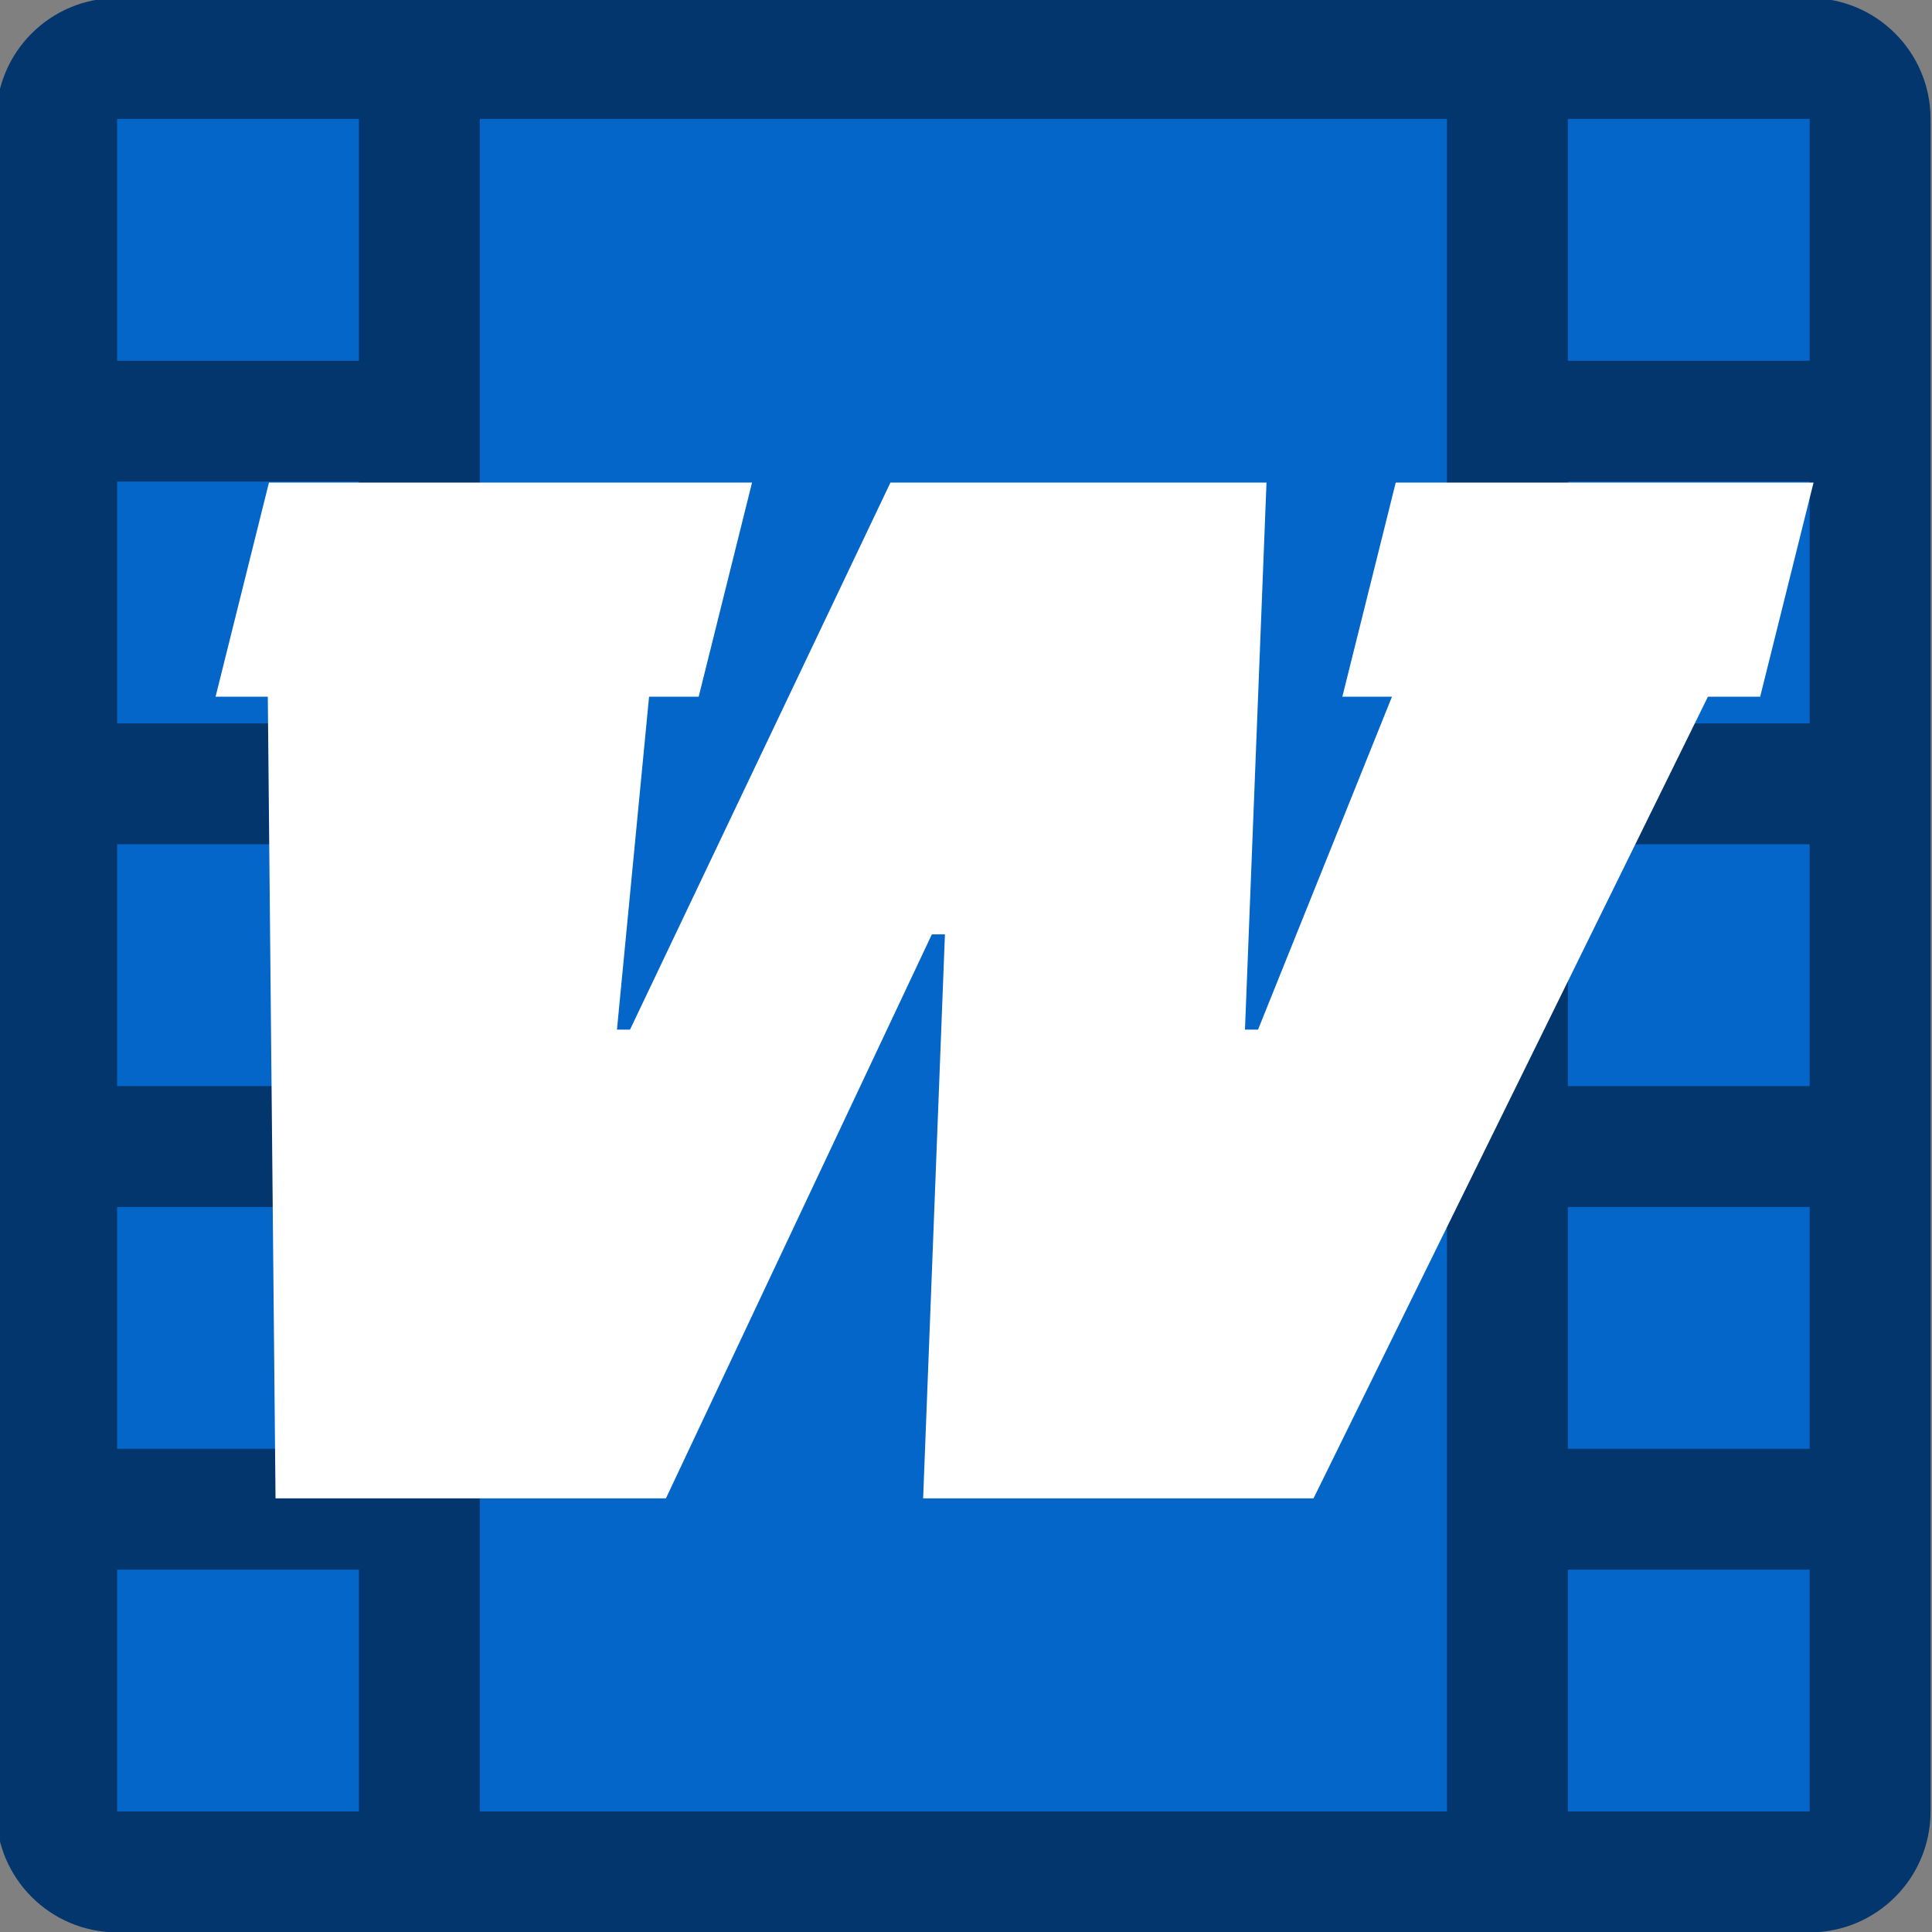 <?xml version="1.0" encoding="utf-8"?>
<svg viewBox="0 0 500 500" xmlns="http://www.w3.org/2000/svg">
  <rect x="0" y="0" width="500" height="500" fill="#808080" stroke="none"/>
  <rect y="11.888" width="475.064" height="475.064" style="fill: rgb(4, 102, 200);" x="12.468"/>
  <path d="M -0.977 30.779 C -0.977 13.5 13.031 -0.509 30.311 -0.509 L 468.338 -0.509 C 485.617 -0.509 499.626 13.5 499.626 30.779 L 499.626 468.806 C 499.626 486.086 485.617 500.094 468.338 500.094 L 30.311 500.094 C 13.031 500.094 -0.977 486.086 -0.977 468.806 L -0.977 30.779 Z M 124.173 30.779 L 124.173 218.506 L 374.474 218.506 L 374.474 30.779 L 124.173 30.779 Z M 374.474 281.081 L 124.173 281.081 L 124.173 468.806 L 374.474 468.806 L 374.474 281.081 Z M 30.311 30.779 L 30.311 93.354 L 92.886 93.354 L 92.886 30.779 L 30.311 30.779 Z M 92.886 124.641 L 30.311 124.641 L 30.311 187.217 L 92.886 187.217 L 92.886 124.641 Z M 30.311 218.506 L 30.311 281.081 L 92.886 281.081 L 92.886 218.506 L 30.311 218.506 Z M 92.886 312.369 L 30.311 312.369 L 30.311 374.944 L 92.886 374.944 L 92.886 312.369 Z M 30.311 406.231 L 30.311 468.806 L 92.886 468.806 L 92.886 406.231 L 30.311 406.231 Z M 468.338 30.779 L 405.762 30.779 L 405.762 93.354 L 468.338 93.354 L 468.338 30.779 Z M 405.762 124.641 L 405.762 187.217 L 468.338 187.217 L 468.338 124.641 L 405.762 124.641 Z M 468.338 218.506 L 405.762 218.506 L 405.762 281.081 L 468.338 281.081 L 468.338 218.506 Z M 405.762 312.369 L 405.762 374.944 L 468.338 374.944 L 468.338 312.369 L 405.762 312.369 Z M 468.338 406.231 L 405.762 406.231 L 405.762 468.806 L 468.338 468.806 L 468.338 406.231 Z" style="fill: rgb(3, 54, 109);"/>
  <rect x="124.641" y="206.246" width="249.367" height="82.291" style="fill: rgb(4, 102, 200);"/>
  <path d="M 347.398 180.308 L 361.218 124.888 L 469.348 124.888 L 455.528 180.308 L 442.008 180.308 L 339.938 387.778 L 238.908 387.778 L 244.548 241.808 L 241.168 241.808 L 172.338 387.778 L 71.308 387.778 L 69.308 180.308 L 55.788 180.308 L 69.608 124.888 L 194.628 124.888 L 180.818 180.308 L 167.978 180.308 L 159.668 266.468 L 163.048 266.468 L 230.448 124.888 L 327.768 124.888 L 322.198 266.468 L 325.578 266.468 L 360.238 180.308 L 347.398 180.308 Z" transform="matrix(1, 0, 0, 1, 0, 0)" style="fill: rgb(255, 255, 255); white-space: pre;"/>
</svg>